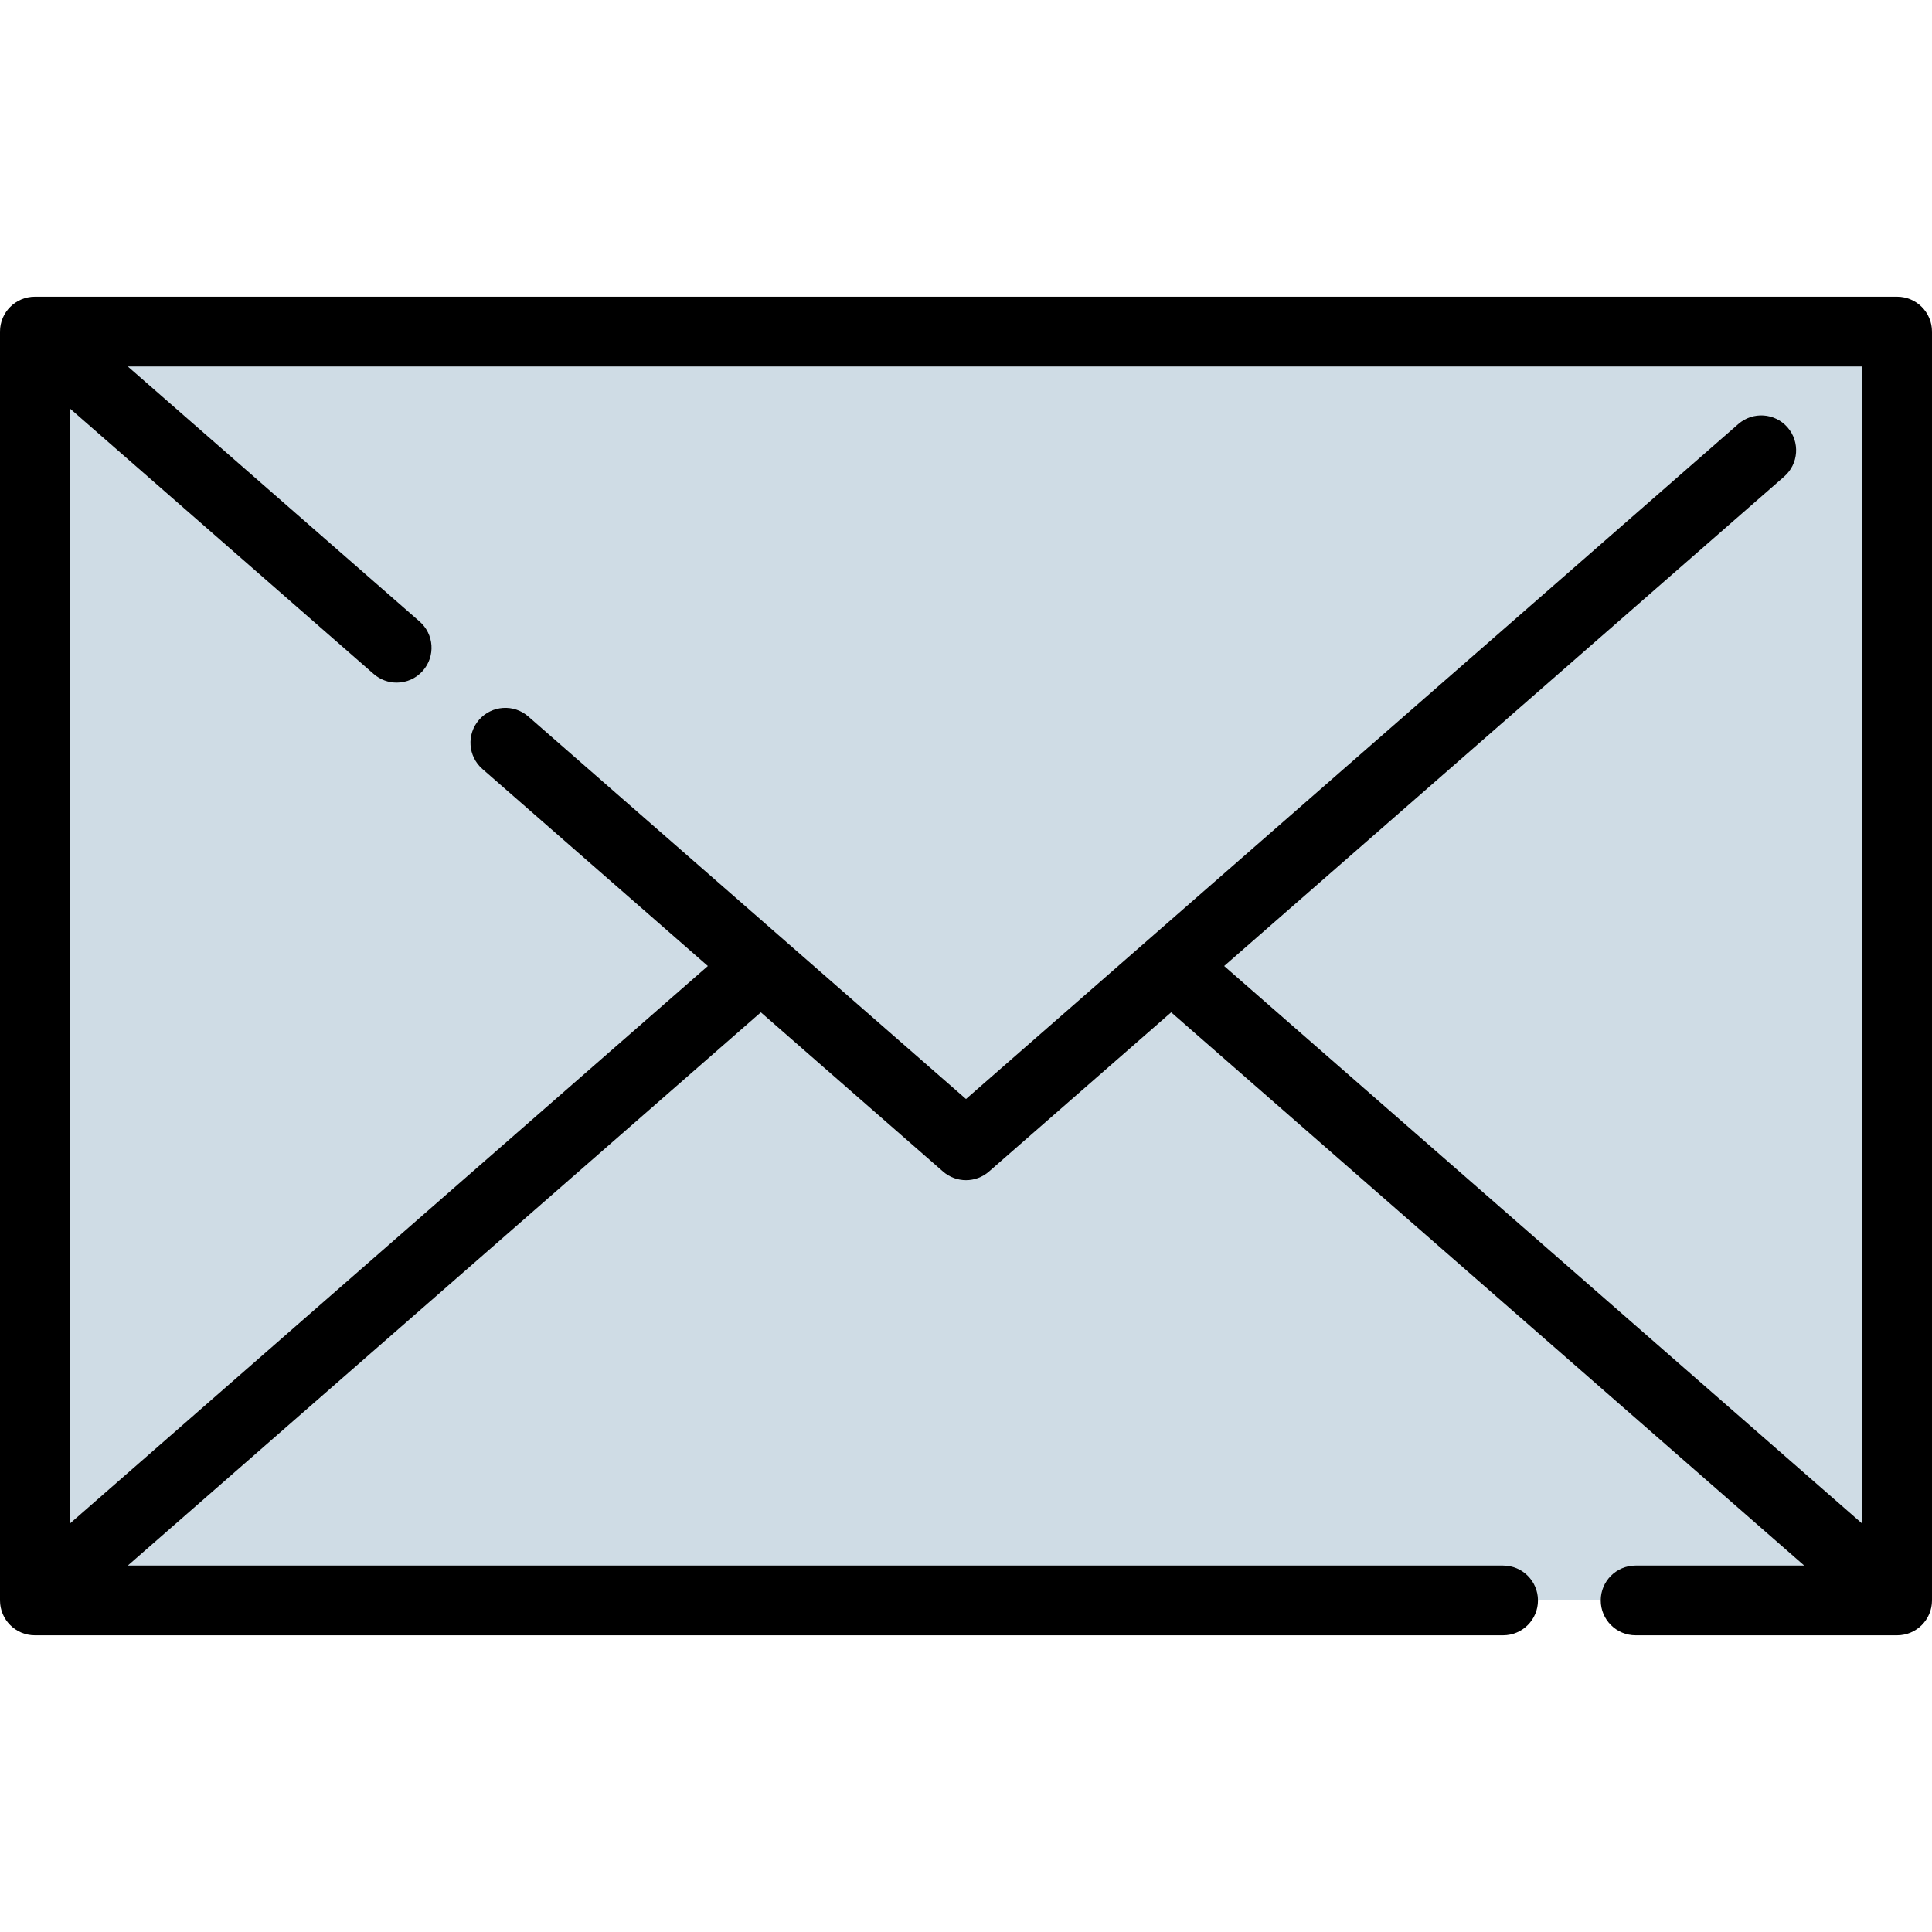 <?xml version="1.0" encoding="iso-8859-1"?>
<!-- Uploaded to: SVG Repo, www.svgrepo.com, Generator: SVG Repo Mixer Tools -->
<svg height="800px" width="800px" version="1.1" id="Layer_1" xmlns="http://www.w3.org/2000/svg" xmlns:xlink="http://www.w3.org/1999/xlink" 
	 viewBox="0 0 512.002 512.002" xml:space="preserve">
<polyline style="fill:#CFDCE5;" points="434.092,424.132 503.402,424.132 503.402,87.869 9.882,87.869 9.882,424.132 
	398.981,424.132 "/>
<path d="M502.76,78.63H9.24C4.136,78.63,0,82.767,0,87.87v336.262c0,5.103,4.136,9.24,9.24,9.24h389.099
	c5.104,0,9.24-4.137,9.24-9.24s-4.136-9.24-9.24-9.24H33.864l167.768-146.614l48.288,42.199c1.741,1.522,3.912,2.283,6.081,2.283
	c2.17,0,4.339-0.76,6.081-2.283l48.291-42.203l167.772,146.617h-44.693c-5.104,0-9.24,4.137-9.24,9.24s4.136,9.24,9.24,9.24h69.309
	c5.104,0,9.24-4.137,9.24-9.24V87.87C512,82.766,507.864,78.63,502.76,78.63z M473.714,113.253
	c-3.36-3.843-9.196-4.236-13.038-0.877L256,291.247L140.001,189.872c-3.843-3.357-9.677-2.965-13.038,0.877
	c-3.358,3.843-2.965,9.68,0.877,13.038l59.751,52.218L18.48,403.793V108.217l80.559,70.401c1.753,1.531,3.92,2.283,6.078,2.283
	c2.574,0,5.135-1.069,6.961-3.16c3.358-3.843,2.965-9.68-0.877-13.038L33.856,97.11H493.52v306.676L324.414,256.003l148.423-129.711
	C476.679,122.933,477.071,117.096,473.714,113.253z"/>
</svg>